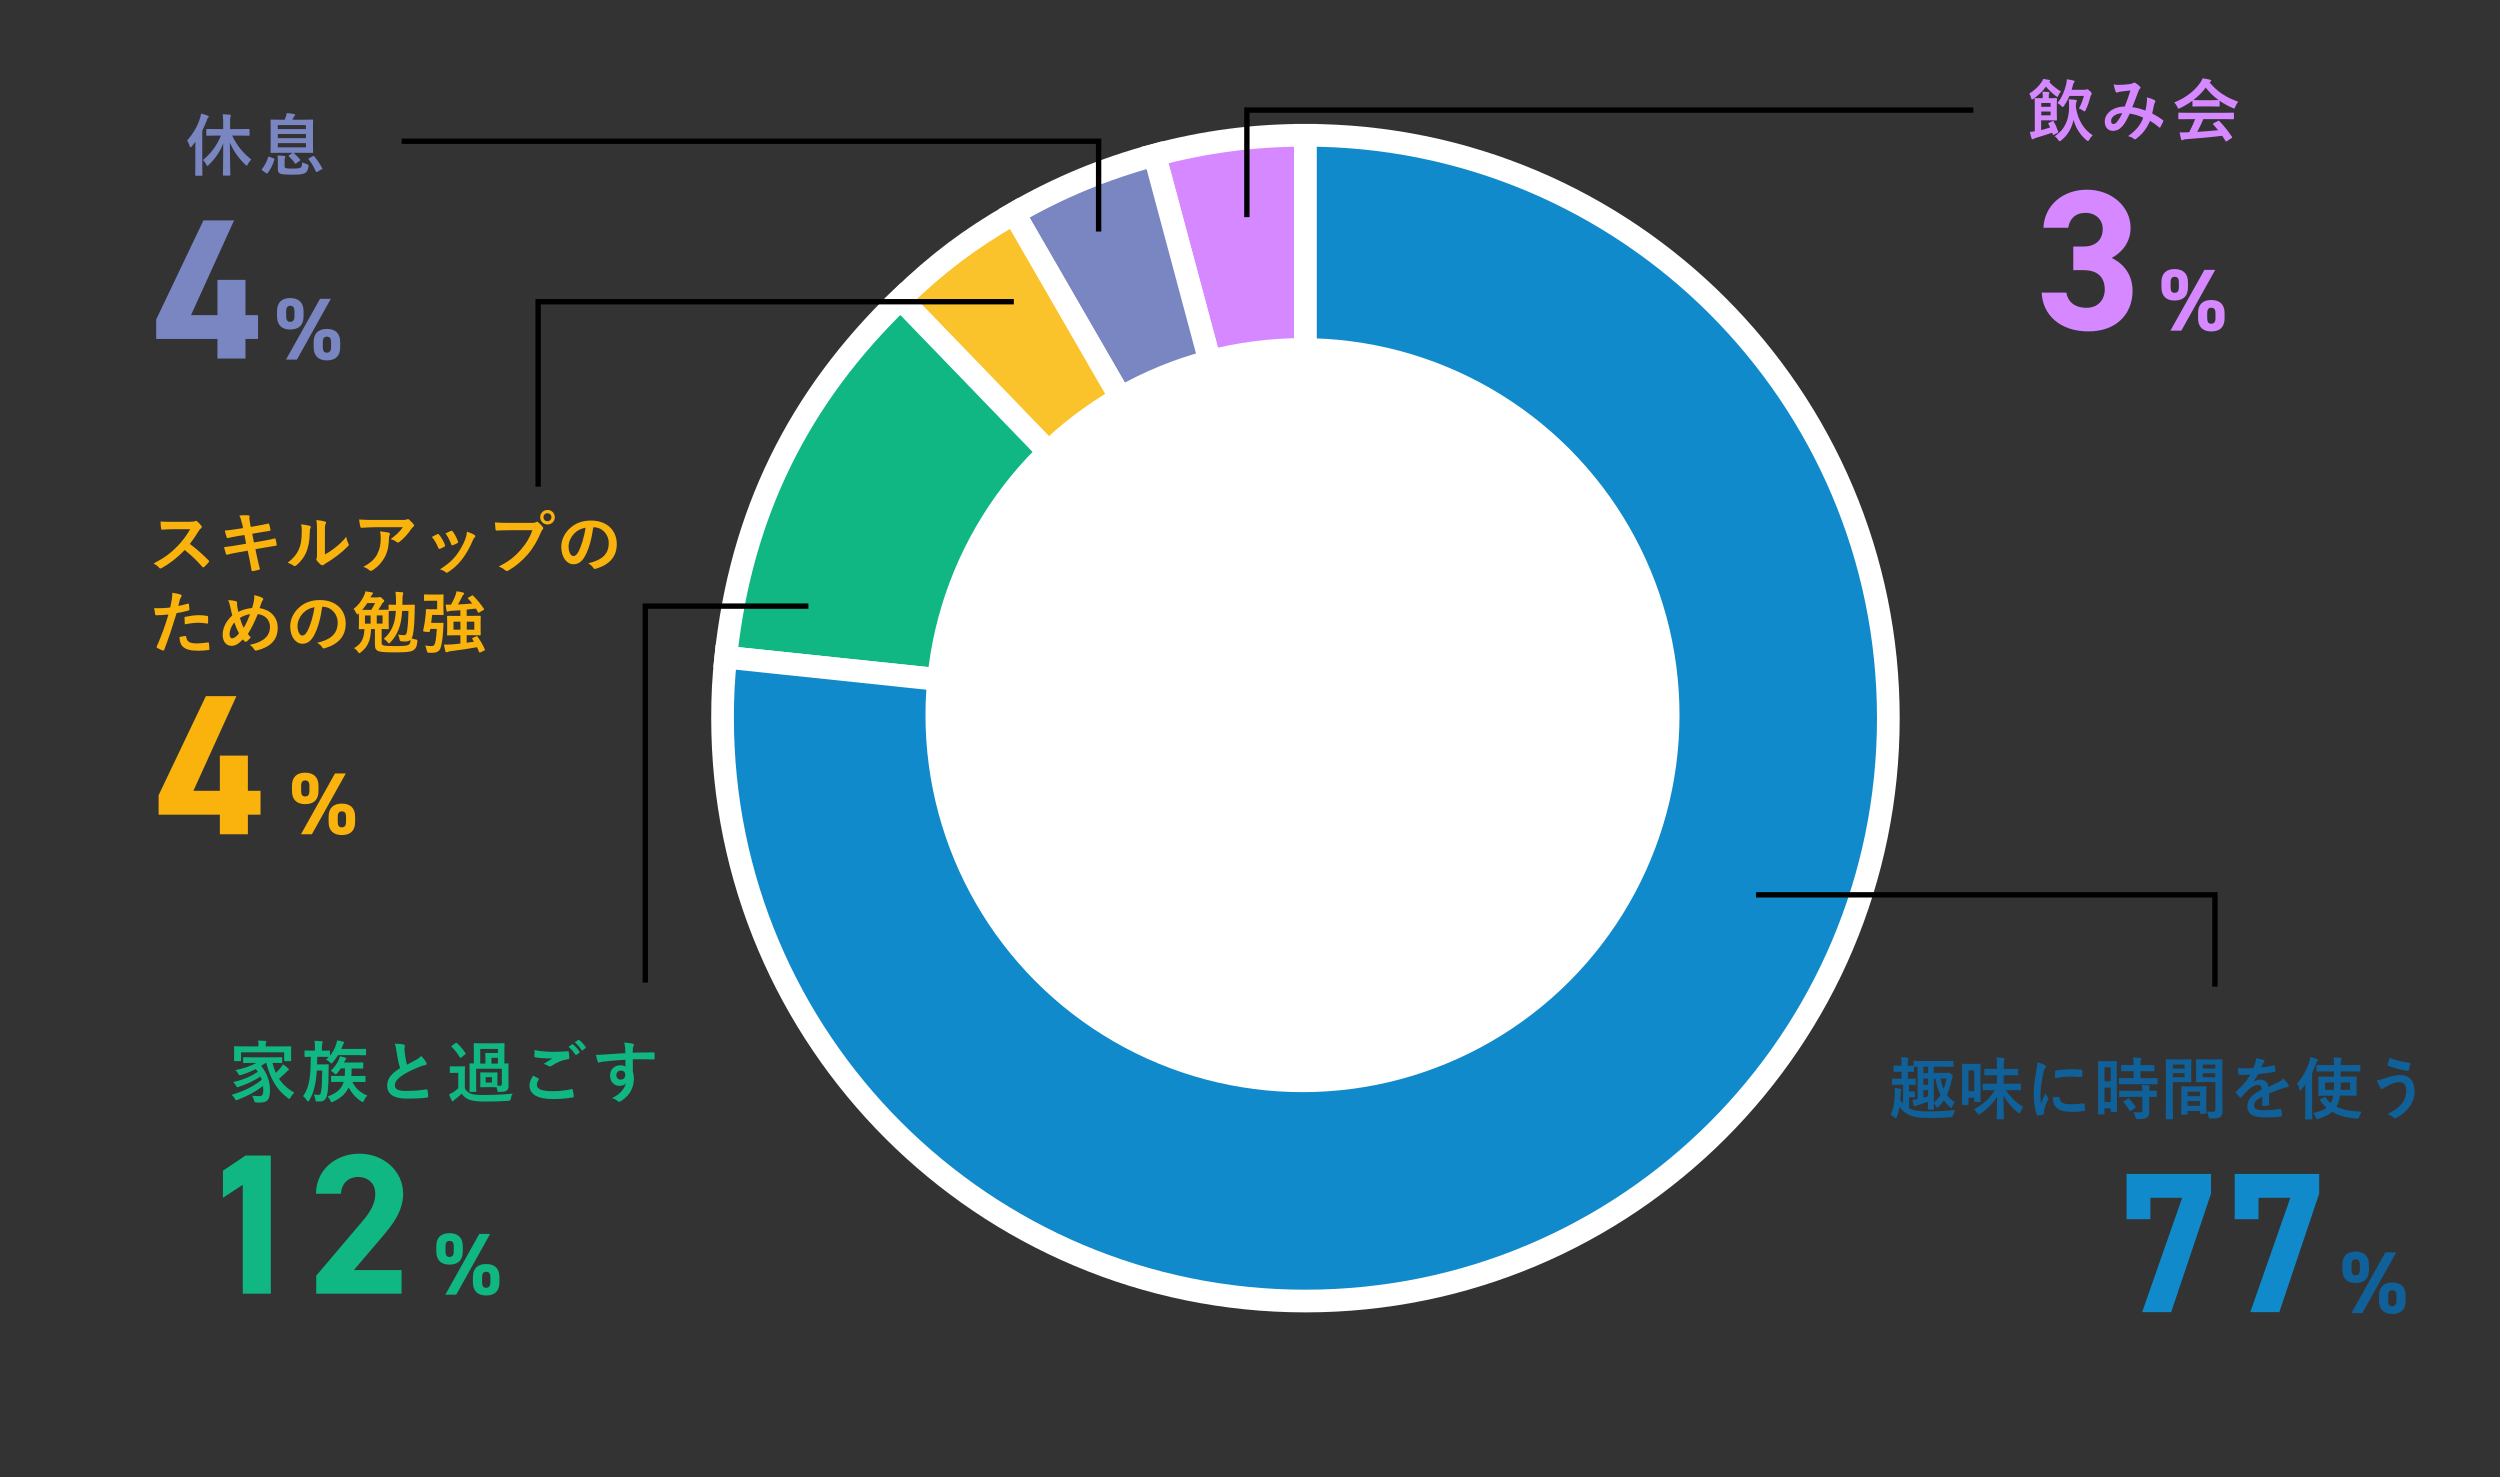 <?xml version="1.0" encoding="UTF-8"?>
<svg id="uuid-006a5457-dcba-4950-a09a-be08b2c6053b" data-name="レイヤー 2" xmlns="http://www.w3.org/2000/svg" width="464.84" height="274.72" viewBox="0 0 464.84 274.72">
  <rect x="0" y="0" width="464.84" height="274.72" fill="#333333" stroke="none"/>
  <defs>
    <style>
      .uuid-c77c8657-9fa5-4c8a-b009-7c7366232d66, .uuid-0ef95c91-fcd7-4592-a584-dab126a5e334 {
        fill: none;
      }

      .uuid-cf321b45-a5f0-429d-a3ca-b05c624169d0, .uuid-293d1cc4-2fcc-4caa-a0bc-eaf408fbf598 {
        fill: #7986c1;
      }

      .uuid-cf321b45-a5f0-429d-a3ca-b05c624169d0, .uuid-665e9627-d06b-4d2b-aa1f-f2beaf11fb0a, .uuid-7bd91476-4a9f-44aa-ac72-ec64c336c4fb, .uuid-0ef95c91-fcd7-4592-a584-dab126a5e334, .uuid-4a187c31-f82d-454a-8821-835148ee579c, .uuid-60f92a17-472f-483b-9844-3c4cbbeca66a {
        stroke-miterlimit: 10;
      }

      .uuid-cf321b45-a5f0-429d-a3ca-b05c624169d0, .uuid-665e9627-d06b-4d2b-aa1f-f2beaf11fb0a, .uuid-7bd91476-4a9f-44aa-ac72-ec64c336c4fb, .uuid-4a187c31-f82d-454a-8821-835148ee579c, .uuid-60f92a17-472f-483b-9844-3c4cbbeca66a {
        stroke: #fff;
        stroke-width: 4.22px;
      }

      .uuid-721520bd-8b5f-43d6-88e9-b190f671583a {
        fill: #fab20c;
      }

      .uuid-665e9627-d06b-4d2b-aa1f-f2beaf11fb0a, .uuid-0a564903-29f1-40d3-9e04-40efafe2308b {
        fill: #10b783;
      }

      .uuid-701bc3d0-3de4-4ea3-8c24-72075218b2c5, .uuid-7bd91476-4a9f-44aa-ac72-ec64c336c4fb {
        fill: #108aca;
      }

      .uuid-a392fb72-0742-4260-be15-94a82d1bf47d {
        fill: #fff;
      }

      .uuid-0ef95c91-fcd7-4592-a584-dab126a5e334 {
        stroke: #000;
      }

      .uuid-4a187c31-f82d-454a-8821-835148ee579c, .uuid-2138f187-ccdd-457a-97b7-0d0f556389d2 {
        fill: #d588ff;
      }

      .uuid-60f92a17-472f-483b-9844-3c4cbbeca66a {
        fill: #fac32c;
      }

      .uuid-52ec5083-101f-4d57-9511-2e665fd66a9e {
        fill: #106199;
      }
    </style>
  </defs>
  <g id="uuid-70a067c4-4e98-4a2a-a334-9296330fa581" data-name="レイヤー 1">
    <g>
      <rect class="uuid-c77c8657-9fa5-4c8a-b009-7c7366232d66" width="464.84" height="274.72"/>
      <g>
        <g>
          <path class="uuid-0a564903-29f1-40d3-9e04-40efafe2308b" d="M49.41,197.62c-.29.21-.58.4-.86.57,1.12,1.37,1.65,2.91,1.65,4.46,0,1.76-.43,2.36-1.9,2.36-.21,0-.43,0-.66-.03q-.34-.02-.4-.34c-.09-.37-.2-.68-.37-.91.55.06,1.05.08,1.31.08.53,0,.77-.15.77-1.21,0-.23-.01-.47-.04-.68-1.49,1.13-2.95,1.9-4.7,2.56-.15.05-.24.09-.3.09-.1,0-.15-.08-.25-.28-.19-.35-.33-.5-.59-.73,2.26-.66,3.98-1.51,5.6-2.79-.08-.2-.15-.4-.25-.6-1.22.81-2.51,1.39-3.98,1.9-.15.05-.24.09-.3.09-.09,0-.14-.08-.24-.26-.16-.29-.35-.52-.55-.71,1.93-.43,3.23-1.02,4.59-1.89-.11-.18-.23-.35-.37-.53-.87.45-1.73.79-2.71,1.1-.37.1-.38.09-.52-.15-.2-.38-.33-.52-.58-.74,1.66-.35,2.89-.78,3.95-1.35h-.66c-1.2,0-1.61.03-1.69.03-.14,0-.15-.01-.15-.15v-.79c0-.14.01-.15.15-.15.08,0,.49.03,1.69.03h3.58c1.21,0,1.63-.03,1.7-.03.13,0,.14.01.14.15v.79c0,.14-.01.15-.14.15-.08,0-.49-.03-1.66-.03.16.68.37,1.3.62,1.85.24-.23.48-.47.78-.82.21-.24.4-.53.54-.76.39.26.67.48.92.71.14.1.19.18.19.25,0,.1-.09.16-.16.19-.16.06-.29.24-.55.5-.38.37-.77.72-1.13,1.01.68,1.05,1.6,1.89,2.84,2.61-.26.26-.49.52-.68.87-.11.2-.16.29-.25.29-.05,0-.13-.06-.26-.15-2.13-1.56-3.29-3.69-4.02-6.55h-.06ZM52.35,194.57c1.16,0,1.58-.02,1.66-.02.13,0,.14.01.14.14,0,.08-.03.29-.03.6v.52c0,1.07.03,1.27.03,1.35,0,.13-.01.14-.14.14h-1.03c-.13,0-.14-.01-.14-.14v-1.49h-8.02v1.49c0,.13-.01.14-.14.14h-1.03c-.13,0-.14-.01-.14-.14,0-.08.03-.28.03-1.35v-.42c0-.42-.03-.62-.03-.71,0-.13.01-.14.14-.14.09,0,.5.02,1.66.02h2.76v-.02c0-.42-.01-.76-.09-1.07.45.01.92.04,1.36.08.13.01.19.06.19.11,0,.09-.04.15-.08.25-.04.1-.06.26-.06.63v.02h2.95Z"/>
          <path class="uuid-0a564903-29f1-40d3-9e04-40efafe2308b" d="M58.99,196.5c-.01.49-.01.97-.04,1.41h1.27c.54,0,.68-.03.76-.03.13,0,.15.03.15.15-.03.39-.03.79-.04,1.36-.01,2.72-.13,3.72-.35,4.44-.21.71-.67.98-1.31.98-.19,0-.35,0-.53-.01-.2-.01-.23-.04-.26-.35-.05-.37-.18-.74-.29-.96.33.06.54.09.83.09.35,0,.43-.14.54-.72.11-.57.16-1.52.19-3.81h-1.01c-.15,2.33-.5,4.07-1.4,5.56-.09.14-.15.21-.21.21s-.13-.08-.23-.21c-.24-.37-.44-.6-.71-.79,1.3-1.81,1.41-4.03,1.44-7.32-.71.01-.97.02-1.03.02-.13,0-.14-.01-.14-.14v-.91c0-.14.01-.15.14-.15.08,0,.39.03,1.36.03h.44v-.6c0-.55-.01-.88-.09-1.22.48.01.87.03,1.34.08.13,0,.2.05.2.13,0,.09-.04.15-.08.25-.04.1-.08.29-.08.77v.6c.97,0,1.29-.03,1.36-.03.13,0,.14.01.14.15v.82c.54-.64.87-1.29,1.13-2.04.1-.3.16-.57.19-.81.43.06.86.15,1.13.24.15.04.21.09.21.16,0,.06-.05.13-.1.18-.08.09-.13.21-.21.44-.08.19-.15.38-.24.57h2.96c1.07,0,1.44-.02,1.5-.02.13,0,.14.01.14.14v.92c0,.13-.01.14-.14.14-.06,0-.43-.03-1.5-.03h-3.57c-.28.45-.59.91-.98,1.35-.13.14-.19.21-.25.21s-.14-.09-.29-.24c-.21-.21-.45-.35-.71-.47.19-.18.35-.34.52-.52-.14,0-.49-.02-1.3-.02h-.87ZM65.49,201.14c.52,1.07,1.49,2.08,2.79,2.55-.29.34-.43.55-.58.89-.1.23-.15.33-.25.33-.06,0-.14-.04-.26-.11-1-.64-1.83-1.58-2.38-2.61-.5,1.12-1.39,1.97-2.86,2.65-.14.06-.23.1-.29.1-.1,0-.15-.09-.24-.31-.13-.31-.28-.54-.52-.74,1.78-.67,2.63-1.45,3-2.73h-.59c-1.15,0-1.55.02-1.61.02-.13,0-.14-.01-.14-.13v-.88c0-.13.01-.14.14-.14.06,0,.47.03,1.61.03h.78c.04-.42.06-.88.05-1.4h-.78c-.19.29-.4.58-.67.88-.14.15-.2.23-.28.23s-.14-.08-.29-.23c-.19-.19-.42-.34-.62-.45.66-.6,1.11-1.27,1.44-1.92.11-.25.21-.52.26-.77.35.06.83.19,1.03.26.1.04.16.1.16.16,0,.09-.04.11-.1.18-.09.08-.14.18-.25.42l-.08.14h1.68c1.25,0,1.68-.02,1.75-.02.14,0,.15.01.15.14v.88c0,.11-.01.13-.15.13-.08,0-.5-.02-1.75-.02h-.25c0,.5-.03.97-.06,1.4h.87c1.15,0,1.55-.03,1.63-.03.11,0,.13.01.13.14v.88c0,.11-.01.13-.13.13-.08,0-.48-.02-1.63-.02h-.71Z"/>
          <path class="uuid-0a564903-29f1-40d3-9e04-40efafe2308b" d="M75.06,194.23c.15.04.23.1.23.2,0,.18-.09.35-.09.53,0,.25.04.55.06.84.11.88.24,1.51.4,2.17.63-.34,1.08-.58,1.79-.96.37-.21.67-.43.87-.68.4.42.73.86.92,1.19.05.08.09.18.09.26,0,.13-.08.23-.25.25-.38.06-.81.21-1.21.38-1.08.44-2.09.91-2.96,1.47-1.1.72-1.49,1.31-1.49,1.9,0,.74.55,1.06,2,1.06,1.59,0,2.87-.11,3.84-.29.14-.02.2,0,.23.15.06.34.1.79.13,1.17.01.14-.08.2-.23.21-1.15.15-2.16.19-3.76.19-2.38,0-3.64-.78-3.64-2.42,0-1.4.92-2.32,2.4-3.25-.3-.97-.53-2.1-.66-3.08-.09-.67-.18-1.11-.33-1.46.6,0,1.18.04,1.65.15Z"/>
          <path class="uuid-0a564903-29f1-40d3-9e04-40efafe2308b" d="M86.43,202.33c.26.52.62.82,1.12,1.03.45.16,1.27.24,2.37.24,1.63,0,3.52-.06,5.41-.25-.19.26-.29.58-.33.91q-.06.4-.47.43c-1.6.09-3.1.13-4.41.13s-2.34-.13-2.95-.38c-.58-.24-.98-.57-1.31-1.08-.38.35-.81.71-1.22,1.03-.14.1-.21.18-.28.28-.05.08-.11.11-.18.11s-.13-.05-.19-.16c-.18-.35-.32-.68-.49-1.13.32-.15.49-.24.76-.4.33-.2.66-.48.95-.77v-2.84h-.54c-.66,0-.82.03-.88.03-.14,0-.15-.01-.15-.15v-.96c0-.13.01-.14.15-.14.06,0,.23.02.88.02h.74c.66,0,.84-.02.91-.02.13,0,.14.01.14.14,0,.08-.03.44-.03,1.22v2.72ZM85.77,196.62c-.06.05-.11.09-.15.09s-.08-.04-.11-.1c-.45-.76-.98-1.44-1.55-1.97-.1-.09-.08-.11.06-.21l.66-.47c.08-.05.11-.08.15-.08s.08.02.13.06c.58.54,1.12,1.16,1.59,1.87.08.11.06.14-.08.25l-.69.55ZM91.37,199.42c.71,0,.91-.02,1-.02.13,0,.14.01.14.15,0,.08-.03.29-.03.83v.82c0,.33,0,.53.01.67.18.01.3.01.49.01.21,0,.33-.09.33-.37v-2.79h-4.78v2.79c0,.93.03,1.3.03,1.37,0,.13-.01.14-.14.14h-.98c-.14,0-.15-.01-.15-.14,0-.09.03-.43.03-1.39v-2.34c0-.83-.03-1.21-.03-1.29,0-.13.01-.14.15-.14.04,0,.23.01.66.03v-2.39c0-.78-.02-1.17-.02-1.26,0-.13.01-.14.15-.14.08,0,.45.03,1.53.03h2.38c1.07,0,1.44-.03,1.53-.03.13,0,.14.01.14.14,0,.08-.03.48-.03,1.26v2.39c.39-.01.58-.03.63-.03.13,0,.14.01.14.14,0,.08-.02.45-.02,1.22v.79c0,1.06.02,1.46.02,1.98,0,.34-.02.66-.29.88-.24.2-.52.29-1.36.29-.38,0-.39.01-.43-.26-.04-.24-.08-.43-.14-.6-.11,0-.34-.02-.95-.02h-.97c-.69,0-.89.02-.98.02-.13,0-.14-.01-.14-.14,0-.09.02-.3.02-.83v-.82c0-.54-.02-.76-.02-.83,0-.14.01-.15.14-.15.09,0,.29.02.98.02h.97ZM89.29,195.04v2.72h.97v-.97c0-.55-.03-.81-.03-.88,0-.13.01-.14.14-.14.09,0,.37.02.95.02h1.26v-.76h-3.29ZM90.3,201.28h1.17v-1h-1.17v1ZM92.58,197.76v-1.08h-1.2v1.08h1.2Z"/>
          <path class="uuid-0a564903-29f1-40d3-9e04-40efafe2308b" d="M100.09,200.51c.11.06.13.13.06.23-.19.29-.33.71-.33.96,0,.79.82,1.19,2.99,1.19,1.22,0,2.38-.14,3.42-.37.18-.04.24,0,.26.11.06.24.18.92.2,1.23.01.11-.06.16-.21.19-1.17.21-2.33.3-3.69.3-2.91,0-4.34-.91-4.34-2.55,0-.52.19-1.06.67-1.8.33.16.64.33.97.5ZM102.94,195.57c.92,0,1.81-.05,2.62-.11.13-.01.18.04.19.14.05.29.1.64.11,1.07,0,.18-.06.25-.21.26-1.2.18-2.07.59-3.09,1.25-.1.08-.21.11-.32.11-.09,0-.18-.03-.26-.08-.25-.16-.52-.3-.88-.4.66-.43,1.21-.78,1.65-1.05-.28.04-.67.04-.92.04-.52,0-1.6-.08-2.32-.21-.11-.02-.16-.08-.16-.23,0-.3.03-.67.05-1.12.96.23,2.17.33,3.54.33ZM106.37,194.17c.06-.05.11-.04.19.03.39.3.84.81,1.2,1.35.05.08.05.14-.04.2l-.53.39c-.09.06-.15.05-.21-.04-.38-.58-.78-1.06-1.27-1.46l.67-.47ZM107.49,193.35c.08-.05.11-.04.19.02.47.35.92.86,1.2,1.3.05.08.06.15-.04.23l-.5.39c-.1.08-.16.04-.21-.04-.34-.54-.74-1.02-1.26-1.45l.63-.45Z"/>
          <path class="uuid-0a564903-29f1-40d3-9e04-40efafe2308b" d="M116.21,194.77c-.02-.37-.05-.54-.15-.92.57.04,1.17.11,1.47.18.21.04.35.13.35.24,0,.1-.04.16-.11.29-.04.08-.08.2-.1.37-.01.16-.01.33-.02.81,1.36-.05,2.66-.06,3.87-.06.15,0,.18.03.19.19.01.32.01.64,0,.96,0,.14-.06.18-.21.16-1.31-.04-2.53-.04-3.84-.03,0,.77,0,1.58.01,2.34.13.34.19.83.19,1.25,0,1.46-.59,2.99-2.24,4.07-.21.14-.38.24-.49.24s-.25-.09-.38-.19c-.29-.24-.63-.4-.96-.5,1.47-.66,2.36-1.71,2.58-2.77-.25.37-.77.5-1.18.5-1,0-1.75-.72-1.75-1.93s.88-1.89,1.9-1.89c.38,0,.76.08.96.25,0-.44-.01-.87-.01-1.29-1.59.09-3.37.24-4.36.38-.28.04-.48.15-.59.15-.13,0-.18-.05-.21-.18-.1-.25-.21-.76-.31-1.27.47.05.87,0,1.54-.05.77-.06,2.39-.16,3.91-.25-.01-.39-.01-.71-.03-1.05ZM114.59,199.88c0,.55.35.86.81.86s.86-.29.86-.87c0-.52-.33-.81-.83-.81-.39,0-.83.26-.83.82Z"/>
        </g>
        <g>
          <path class="uuid-0a564903-29f1-40d3-9e04-40efafe2308b" d="M86.05,232.68c0,1.47-.7,2.46-2.49,2.46-1.59,0-2.44-.87-2.44-2.46v-.97c0-1.59.88-2.42,2.44-2.42s2.49.82,2.49,2.42v.97ZM91.13,229.43l-6.3,11.3h-2.03l6.32-11.3h2.01ZM84.37,232.68v-.92c0-.75-.26-1.03-.79-1.03-.49,0-.75.29-.75,1.03v.92c0,.7.21,1.03.75,1.03s.79-.33.79-1.03ZM92.86,238.42c0,1.47-.7,2.46-2.47,2.46-1.6,0-2.46-.87-2.46-2.46v-.97c0-1.59.88-2.42,2.46-2.42s2.47.82,2.47,2.42v.97ZM91.18,238.42v-.92c0-.75-.26-1.03-.79-1.03-.49,0-.75.29-.75,1.03v.92c0,.7.23,1.03.75,1.03s.79-.33.79-1.03Z"/>
          <g>
            <path class="uuid-0a564903-29f1-40d3-9e04-40efafe2308b" d="M50.35,240.54h-5.21v-20.25l-3.69,2.42v-5.03l4.21-2.83h4.69v25.69Z"/>
            <path class="uuid-0a564903-29f1-40d3-9e04-40efafe2308b" d="M74.66,240.54h-15.86v-3.35l8.6-10.13c1.6-1.86,2.38-3.43,2.38-5.1,0-2.08-1.53-3.13-3.2-3.13s-3.05,1.08-3.2,3.13h-4.62c0-4.43,3.65-7.45,8.08-7.45s8.12,3.2,8.12,7.45c0,3.39-2.23,6.03-3.87,7.97l-5.29,6.22h8.86v4.39Z"/>
          </g>
        </g>
      </g>
      <g>
        <g>
          <path class="uuid-293d1cc4-2fcc-4caa-a0bc-eaf408fbf598" d="M36.32,27.77c0-.4,0-.91.01-1.4-.21.29-.44.58-.68.86-.1.11-.18.16-.23.16-.06,0-.11-.06-.15-.21-.1-.39-.32-.81-.48-1.06,1.07-1.19,1.93-2.61,2.39-4.11.1-.3.16-.59.2-.9.42.11.87.24,1.24.39.14.06.2.1.2.19s-.04.14-.14.21c-.09.08-.14.19-.25.52-.24.64-.52,1.26-.82,1.87v6.33c0,1.23.03,1.85.03,1.92,0,.13-.01.14-.14.14h-1.08c-.11,0-.13-.01-.13-.14,0-.08.03-.68.03-1.92v-2.85ZM40.23,25.21c-1.24,0-1.65.03-1.73.03-.13,0-.14-.01-.14-.14v-.98c0-.13.01-.14.14-.14.08,0,.49.02,1.73.02h1.27v-.98c0-.81-.02-1.27-.1-1.78.47.01.92.04,1.34.08.13.01.2.08.2.14,0,.11-.04.18-.08.26-.08.15-.08.42-.08,1.27v1.01h1.75c1.22,0,1.65-.02,1.74-.02.11,0,.13.01.13.14v.98c0,.13-.01.14-.13.14-.09,0-.52-.03-1.74-.03h-1.36c.93,1.92,1.93,3.15,3.55,4.44-.26.26-.45.55-.63.88-.1.19-.15.26-.23.26-.06,0-.13-.06-.25-.18-1.3-1.25-2.18-2.52-2.87-4.11.01,3.19.09,5.75.09,6,0,.14-.01.15-.14.15h-1.1c-.13,0-.14-.01-.14-.15,0-.25.05-2.8.06-5.86-.62,1.59-1.49,2.85-2.71,4.03-.11.11-.19.19-.25.19s-.11-.09-.2-.26c-.18-.37-.38-.6-.62-.84,1.45-1.22,2.61-2.68,3.34-4.55h-.86Z"/>
          <path class="uuid-293d1cc4-2fcc-4caa-a0bc-eaf408fbf598" d="M48.77,31.7c-.15-.11-.15-.15-.08-.24.47-.57.95-1.45,1.17-2.23.05-.14.06-.15.24-.08l.79.3c.15.06.16.1.13.23-.26.91-.76,1.87-1.26,2.52-.04.05-.08.08-.11.08s-.08-.03-.15-.08l-.73-.5ZM54.6,28.44c.48.4.82.74,1.2,1.22.09.11.09.14-.04.21l-.68.5c-.08.05-.11.09-.15.09-.03,0-.05-.04-.1-.1-.32-.49-.69-.88-1.11-1.27-.09-.1-.09-.13.06-.24l.55-.39.09-.05h-2.23c-1.22,0-1.65.02-1.74.02-.13,0-.14-.01-.14-.14,0-.09.02-.5.02-1.42v-3.09c0-.92-.02-1.34-.02-1.41,0-.13.01-.14.14-.14.09,0,.52.03,1.74.03h.73c.1-.23.18-.43.26-.66.06-.16.11-.35.15-.58.43.04,1.02.11,1.37.19.11.02.19.09.19.16,0,.06-.05.11-.11.18-.09.08-.15.19-.2.29l-.21.42h1.97c1.22,0,1.65-.03,1.74-.03.13,0,.14.01.14.14,0,.06-.03.49-.03,1.41v3.09c0,.92.03,1.35.03,1.42,0,.13-.01.14-.14.14-.09,0-.52-.02-1.74-.02h-1.78l.04.02ZM52.93,30.87c0,.24.05.37.23.4.21.06.52.08,1.13.08.68,0,1.3-.01,1.61-.19.23-.13.28-.5.3-.98.25.14.57.25.88.34q.33.1.29.43c-.13.77-.37,1.08-.72,1.27-.47.23-1.25.26-2.42.26-1.07,0-1.65-.04-2.05-.16-.35-.13-.52-.35-.52-.92v-1.46c0-.3-.01-.74-.06-1.03.42.01.91.04,1.27.09.15.03.19.06.19.14s-.03.13-.06.2c-.06.11-.08.2-.08.45v1.08ZM51.65,23.26v.74h5.23v-.74h-5.23ZM56.89,25.69v-.77h-5.23v.77h5.23ZM56.89,26.61h-5.23v.79h5.23v-.79ZM58.18,29.04c.14-.08.18-.06.25.03.57.68,1.08,1.42,1.47,2.18.06.13.05.15-.1.25l-.81.44c-.08.04-.13.06-.16.06s-.05-.02-.09-.09c-.35-.79-.78-1.58-1.34-2.26-.09-.1-.08-.14.06-.23l.71-.39Z"/>
        </g>
        <g>
          <path class="uuid-293d1cc4-2fcc-4caa-a0bc-eaf408fbf598" d="M56.44,58.81c0,1.47-.7,2.46-2.49,2.46-1.59,0-2.44-.87-2.44-2.46v-.97c0-1.59.88-2.42,2.44-2.42s2.49.82,2.49,2.42v.97ZM61.51,55.56l-6.3,11.3h-2.03l6.32-11.3h2.01ZM54.75,58.81v-.92c0-.75-.26-1.03-.79-1.03-.49,0-.75.29-.75,1.03v.92c0,.7.21,1.03.75,1.03s.79-.33.79-1.03ZM63.25,64.55c0,1.47-.7,2.46-2.47,2.46-1.6,0-2.46-.87-2.46-2.46v-.97c0-1.59.88-2.42,2.46-2.42s2.47.82,2.47,2.42v.97ZM61.56,64.55v-.92c0-.75-.26-1.03-.79-1.03-.49,0-.75.29-.75,1.03v.92c0,.7.23,1.03.75,1.03s.79-.33.79-1.03Z"/>
          <path class="uuid-293d1cc4-2fcc-4caa-a0bc-eaf408fbf598" d="M43.52,40.98l-8,17.61h4.91v-6.55h5.21v6.55h2.34v4.43h-2.34v3.65h-5.21v-3.65h-11.39v-3.61l8.79-18.43h5.7Z"/>
        </g>
      </g>
      <g>
        <g>
          <path class="uuid-2138f187-ccdd-457a-97b7-0d0f556389d2" d="M381,15.22c.58.67,1.54,1.42,2.21,1.79-.16.15-.35.43-.47.71-.08.19-.13.29-.2.29-.06,0-.14-.05-.28-.15-.59-.44-1.4-1.2-1.85-1.76-.57.81-1.35,1.61-2.32,2.27-.13.09-.21.13-.28.13s-.1-.06-.14-.23c-.09-.38-.21-.68-.35-.88.93-.55,1.79-1.36,2.32-2.18.11-.15.19-.33.26-.54.37.05.82.13,1.11.19.14.03.21.08.21.15,0,.09-.05.14-.14.18l-.09.05ZM381.6,22.54c.15-.06.19-.05.25.06.37.62.58,1.13.84,1.88.05.13.04.15-.11.23l-.67.33c-.18.09-.21.05-.25-.09-.04-.09-.06-.19-.09-.28-.97.34-1.9.63-2.97.95-.2.06-.4.14-.48.19-.06.05-.14.09-.2.09-.08,0-.14-.04-.18-.15-.13-.35-.23-.77-.31-1.22.31-.02.6-.06.91-.11v-4.45c0-1.02-.03-1.51-.03-1.6,0-.13.01-.14.14-.14.08,0,.48.03,1.32.03h.05v-.38c0-.24-.01-.52-.08-.83.39.01.78.02,1.15.06.11.01.18.08.18.14s-.04.11-.08.18c-.04.09-.05.26-.05.44v.39h.31c.69,0,1-.03,1.07-.03.13,0,.14.01.14.14,0,.08-.03.43-.03,1.22v1.51c0,.73.03,1.1.03,1.17,0,.11-.01.13-.14.13-.08,0-.38-.02-1.07-.02h-1.73v1.8c.57-.14,1.15-.3,1.68-.48-.1-.24-.21-.47-.33-.68-.06-.11-.05-.14.13-.21l.59-.25ZM379.54,19.15v.71h1.74v-.71h-1.74ZM381.28,20.74h-1.74v.71h1.74v-.71ZM385.98,19.96c.38,2.36,1.46,4.13,3.13,5.19-.25.23-.45.47-.64.82-.1.19-.15.26-.24.26-.06,0-.14-.05-.28-.16-1.21-1.02-1.99-2.29-2.4-3.78-.33,1.45-.98,2.75-2.29,3.81-.14.1-.23.16-.3.16-.09,0-.15-.08-.26-.25-.19-.29-.43-.53-.66-.69,2.03-1.31,2.68-3.29,2.68-5.47,0-.72-.01-.95-.06-1.39.44.02.84.05,1.29.11.14.03.2.06.2.14,0,.11-.03.19-.08.29-.06.13-.09.31-.09.74v.21ZM384.79,17.83c-.25.6-.57,1.21-1,1.83-.11.16-.18.25-.25.25-.06,0-.14-.08-.26-.21-.24-.25-.5-.42-.71-.54.88-1.15,1.31-2.27,1.6-3.47.06-.29.13-.62.14-.95.48.06.88.14,1.22.23.14.04.21.09.21.18s-.04.15-.13.24c-.09.09-.13.2-.21.55-.08.26-.14.52-.21.76h2.43c.13,0,.21-.03.26-.05.05-.03.11-.06.18-.06.1,0,.21.06.53.34.28.27.34.37.34.48,0,.09-.04.16-.11.24-.05.06-.1.13-.15.33-.21.86-.48,1.7-.87,2.48-.09.18-.13.26-.2.26-.05,0-.13-.05-.26-.15-.26-.19-.55-.31-.79-.4.4-.76.71-1.51.92-2.33h-2.67Z"/>
          <path class="uuid-2138f187-ccdd-457a-97b7-0d0f556389d2" d="M399.18,18.96c.03-.28.03-.52-.01-.86.66.16,1.16.35,1.46.54.11.06.18.23.09.34-.08.16-.16.3-.2.49-.1.53-.23,1.08-.35,1.63.72.37,1.5.86,1.97,1.21.13.08.11.14.08.26-.13.3-.39.83-.54,1.08-.04.06-.08.09-.11.09-.05,0-.1-.04-.15-.09-.55-.48-1.06-.84-1.65-1.18-.64,1.45-1.32,2.37-2.55,3.31-.11.09-.18.14-.25.14-.05,0-.1-.02-.19-.09-.34-.28-.66-.4-1.1-.52,1.58-1.1,2.34-2.14,2.82-3.42-.69-.35-1.59-.63-2.5-.77-.67,1.39-1.03,2.02-1.54,2.52-.47.49-.97.69-1.61.69-.73,0-1.5-.5-1.5-1.73,0-1.56,1.61-2.79,3.72-2.79.42-1.05.73-1.93,1.05-2.99-.69.08-1.32.15-1.74.2-.18.03-.37.06-.57.14-.06.03-.15.05-.23.05-.1,0-.16-.05-.2-.14-.11-.25-.24-.74-.37-1.37.38.08.73.09,1.11.08.61,0,1.24-.06,1.95-.16.32-.05.45-.11.62-.21.05-.04.11-.05.16-.05.06,0,.13.01.18.05.31.19.62.44.86.69.08.08.11.14.11.21s-.05.14-.13.21c-.19.18-.24.42-.34.66-.33.86-.68,1.84-1.06,2.75.79.1,1.54.29,2.45.63.13-.58.21-1.06.26-1.63ZM392.53,22.48c0,.4.14.58.44.58.24,0,.48-.16.73-.48.29-.37.59-.87.92-1.54-1.29.05-2.09.72-2.09,1.44Z"/>
          <path class="uuid-2138f187-ccdd-457a-97b7-0d0f556389d2" d="M407.65,18.73c-.71.52-1.47.97-2.28,1.36-.15.08-.24.11-.3.11-.09,0-.13-.09-.23-.32-.15-.31-.33-.59-.57-.83,2.19-.87,3.83-2.21,4.84-3.67.21-.31.33-.53.44-.82.49.06.96.15,1.36.26.15.04.23.09.23.18,0,.08-.03.15-.13.2-.08.04-.13.08-.18.11,1.42,1.74,3.13,2.84,5.33,3.6-.24.3-.4.61-.54.95-.09.23-.13.32-.21.32-.06,0-.15-.04-.29-.1-.86-.38-1.68-.82-2.41-1.34v.93c0,.13-.01.14-.14.14-.08,0-.42-.02-1.42-.02h-1.94c-1.01,0-1.35.02-1.42.02-.13,0-.14-.01-.14-.14v-.96ZM406.84,22.15c-1.18,0-1.59.02-1.66.02-.14,0-.15-.01-.15-.14v-.95c0-.13.01-.14.15-.14.08,0,.48.03,1.66.03h6.72c1.18,0,1.59-.03,1.66-.03.14,0,.15.01.15.14v.95c0,.13-.01.14-.15.14-.08,0-.48-.02-1.66-.02h-3.89c-.32.78-.69,1.58-1.12,2.37,1.31-.08,2.68-.19,3.88-.31-.29-.35-.58-.71-.92-1.07-.09-.1-.08-.15.08-.23l.81-.42c.14-.08.18-.06.26.02.86.9,1.58,1.8,2.34,2.92.06.1.06.15-.06.24l-.87.57c-.08.05-.11.08-.15.08s-.06-.03-.1-.09c-.21-.35-.43-.68-.63-.98-2.09.26-4.66.48-6.81.64-.2.01-.37.06-.45.11-.06.05-.13.08-.21.08s-.15-.06-.18-.18c-.11-.42-.19-.86-.26-1.3.47.04.88.03,1.37,0,.13,0,.26-.01.4-.01.45-.86.82-1.66,1.11-2.44h-1.31ZM411.15,18.63c.84,0,1.22-.01,1.36-.03-.91-.66-1.7-1.42-2.38-2.31-.67.88-1.44,1.65-2.31,2.31.11.01.47.03,1.39.03h1.94Z"/>
        </g>
        <g>
          <path class="uuid-2138f187-ccdd-457a-97b7-0d0f556389d2" d="M406.82,53.42c0,1.47-.7,2.46-2.49,2.46-1.59,0-2.44-.87-2.44-2.46v-.97c0-1.59.88-2.42,2.44-2.42s2.49.82,2.49,2.42v.97ZM411.89,50.18l-6.3,11.3h-2.03l6.32-11.3h2.01ZM405.13,53.42v-.92c0-.75-.26-1.03-.79-1.03-.49,0-.75.29-.75,1.03v.92c0,.7.21,1.03.75,1.03s.79-.33.79-1.03ZM413.63,59.17c0,1.47-.7,2.46-2.47,2.46-1.6,0-2.46-.87-2.46-2.46v-.97c0-1.59.88-2.42,2.46-2.42s2.47.82,2.47,2.42v.97ZM411.94,59.17v-.92c0-.75-.26-1.03-.79-1.03-.49,0-.75.29-.75,1.03v.92c0,.7.23,1.03.75,1.03s.79-.33.79-1.03Z"/>
          <path class="uuid-2138f187-ccdd-457a-97b7-0d0f556389d2" d="M385.5,45.84h1.9c2.12,0,3.57-1.12,3.57-3.28,0-1.71-1.3-2.98-3.2-2.98s-2.98,1.15-3.2,2.76h-4.62c.19-4.21,3.65-7.07,8.08-7.07,4.69,0,8.12,3.24,8.12,7.07,0,2.9-1.79,4.69-3.5,5.62,2.2,1.08,3.87,3.09,3.87,6.14,0,4.17-2.9,7.52-8.19,7.52s-8.53-3.05-8.71-7.22h4.58c.26,1.64,1.49,2.83,3.8,2.83,2.08,0,3.35-1.49,3.35-3.39,0-2.27-1.3-3.61-3.95-3.61h-1.9v-4.39Z"/>
        </g>
      </g>
      <g>
        <g>
          <path class="uuid-721520bd-8b5f-43d6-88e9-b190f671583a" d="M35.43,97c.45,0,.68-.01.87-.11.05-.04.09-.05.14-.05.08,0,.14.05.21.1.29.23.58.55.82.88.04.06.06.11.06.16,0,.08-.05.16-.16.25-.16.14-.33.33-.47.55-.52.88-1.01,1.59-1.61,2.36,1.21.89,2.33,1.88,3.49,3.05.06.06.1.13.1.18s-.02.11-.09.19c-.24.29-.53.59-.84.86-.05.05-.1.08-.15.08-.06,0-.11-.04-.18-.1-1.06-1.23-2.14-2.23-3.28-3.13-1.42,1.49-2.86,2.56-4.23,3.33-.11.05-.2.1-.29.1-.08,0-.15-.04-.21-.11-.28-.34-.64-.59-1.06-.82,1.97-1,3.14-1.89,4.44-3.21.91-.95,1.6-1.84,2.37-3.16h-3.25c-.66.01-1.31.04-1.99.09-.1.01-.14-.08-.16-.21-.06-.26-.11-.87-.11-1.31.68.05,1.31.05,2.13.05h3.47Z"/>
          <path class="uuid-721520bd-8b5f-43d6-88e9-b190f671583a" d="M45.01,97.43c-.13-.63-.26-1.08-.5-1.58.54-.04,1.1-.08,1.64-.04.16.01.25.06.25.19,0,.14-.08.37.03.91l.19,1.06,1.03-.18c.72-.13,1.6-.28,2.26-.45.06,0,.11.05.14.14.1.33.18.66.25,1.08,0,.09-.06.13-.19.14-.58.1-1.47.24-2.1.35l-1.11.2.32,1.61,1.83-.32c.89-.15,1.51-.29,1.98-.42.16-.04.2.01.21.14.09.31.16.63.21,1.01,0,.11-.06.2-.19.21-.38.05-1.13.18-2.03.33l-1.74.3.29,1.4c.18.84.39,1.65.55,2.28.01.06-.05.1-.16.14-.26.09-.81.21-1.15.26-.16.01-.24-.05-.25-.15-.09-.47-.23-1.35-.4-2.16l-.32-1.49-1.71.3c-.86.15-1.56.3-2.04.43-.14.05-.24.01-.29-.14-.13-.37-.25-.84-.35-1.25.77-.09,1.44-.19,2.34-.34l1.76-.29-.31-1.63-1.18.19c-.69.11-1.54.29-1.88.38-.13.04-.19,0-.24-.13-.11-.29-.28-.91-.35-1.26.68-.05,1.37-.14,2.24-.28l1.15-.18-.16-.81Z"/>
          <path class="uuid-721520bd-8b5f-43d6-88e9-b190f671583a" d="M57.59,97.77c.21.06.24.21.16.39-.14.28-.15.55-.15.86-.03,1.58-.27,2.77-.68,3.71-.33.77-.88,1.59-1.79,2.37-.13.1-.23.16-.33.16-.08,0-.15-.04-.24-.1-.32-.21-.62-.37-1.07-.53.98-.74,1.65-1.51,2.09-2.51.35-.86.52-1.55.53-3.57,0-.48-.03-.68-.13-1.06.72.09,1.3.18,1.6.28ZM60.39,103.11c.62-.33,1.2-.72,1.79-1.17.76-.58,1.5-1.25,2.21-2.14.05.44.18.86.39,1.27.04.09.08.15.08.21,0,.09-.05.18-.19.31-.63.64-1.21,1.16-1.87,1.65-.66.5-1.36,1-2.24,1.51-.23.15-.25.18-.37.26-.08.06-.16.1-.25.1-.08,0-.16-.04-.26-.1-.28-.19-.57-.52-.76-.77-.08-.11-.11-.19-.11-.26,0-.06.01-.11.05-.19.09-.16.08-.31.08-.96v-3.95c0-1.1,0-1.61-.13-2.19.5.06,1.2.15,1.58.26.16.04.23.11.23.21,0,.08-.04.19-.1.31-.11.24-.11.49-.11,1.4v4.21Z"/>
          <path class="uuid-721520bd-8b5f-43d6-88e9-b190f671583a" d="M69.46,98.04c-.72,0-1.49.05-2.23.1-.15.01-.2-.08-.23-.19-.1-.35-.18-.98-.23-1.36.86.06,1.55.09,2.56.09h5.41c.53,0,.74-.02.87-.08.06-.02.18-.09.24-.09.1,0,.2.08.29.18.28.24.52.5.76.79.06.08.1.15.1.23,0,.1-.06.19-.18.26-.14.1-.24.23-.34.37-.59.9-1.37,1.76-2.22,2.43-.08.08-.16.11-.26.11s-.21-.05-.3-.13c-.32-.25-.63-.39-1.05-.52,1.01-.76,1.63-1.3,2.26-2.21h-5.44ZM70.17,102.95c.48-.9.62-1.75.62-2.97,0-.47-.03-.76-.13-1.18.62.06,1.27.15,1.63.24.16.04.21.13.21.24,0,.08-.03.15-.06.23-.09.18-.1.3-.11.52-.04,1.22-.16,2.34-.74,3.47-.49.95-1.25,1.84-2.29,2.51-.11.08-.23.13-.35.13-.09,0-.18-.04-.25-.11-.3-.26-.67-.47-1.15-.64,1.37-.72,2.09-1.4,2.63-2.41Z"/>
          <path class="uuid-721520bd-8b5f-43d6-88e9-b190f671583a" d="M81.31,99.32c.14-.06.23-.05.33.09.44.55.84,1.2,1.08,1.87.03.09.05.14.05.19,0,.08-.05.11-.15.18-.3.18-.52.28-.81.39-.18.06-.25,0-.32-.18-.29-.73-.68-1.42-1.18-2.03.43-.24.73-.38,1-.5ZM88.23,99.49c.1.08.16.14.16.21s-.04.14-.14.23c-.19.16-.28.42-.38.64-.54,1.29-1.2,2.43-1.9,3.35-.83,1.06-1.53,1.73-2.6,2.43-.1.08-.2.14-.3.14-.06,0-.14-.02-.2-.09-.32-.25-.6-.39-1.07-.53,1.51-1,2.27-1.64,3.03-2.62.63-.82,1.34-2.05,1.7-3.04.16-.47.24-.74.29-1.34.53.16,1.1.39,1.41.6ZM83.85,98.72c.14-.06.23-.05.33.1.34.44.77,1.24.97,1.84.06.19.04.25-.13.34-.24.14-.52.26-.87.39-.14.05-.19-.01-.25-.19-.29-.74-.58-1.35-1.06-2.02.5-.24.79-.38,1.01-.47Z"/>
          <path class="uuid-721520bd-8b5f-43d6-88e9-b190f671583a" d="M94.45,98.59c-.82,0-1.54.04-2.08.06-.16.01-.21-.08-.24-.25-.04-.25-.09-.91-.11-1.27.57.06,1.24.09,2.42.09h4.5c.38,0,.52-.02.69-.13.08-.05.15-.08.21-.08.08,0,.15.03.21.09.33.26.64.57.86.87.06.09.1.16.1.25,0,.08-.04.15-.13.24-.11.11-.18.24-.29.49-.62,1.49-1.39,2.87-2.44,4.1-1.08,1.24-2.31,2.28-3.58,3-.11.08-.23.11-.34.11-.1,0-.21-.04-.32-.14-.29-.28-.71-.5-1.17-.69,1.84-.93,2.96-1.8,4.12-3.15.98-1.12,1.63-2.19,2.13-3.59h-4.55ZM103.16,96.17c0,.76-.6,1.35-1.36,1.35s-1.36-.59-1.36-1.35.6-1.35,1.36-1.35,1.36.59,1.36,1.35ZM101.05,96.17c0,.43.32.74.74.74s.74-.32.74-.74-.32-.74-.74-.74-.74.31-.74.74Z"/>
          <path class="uuid-721520bd-8b5f-43d6-88e9-b190f671583a" d="M110.31,98.04c-.29,2.14-.82,4.11-1.58,5.43-.54.95-1.2,1.45-2.14,1.45-1.11,0-2.23-1.19-2.23-3.24,0-1.21.52-2.37,1.42-3.28,1.06-1.06,2.39-1.61,4.1-1.61,3.02,0,4.8,1.87,4.8,4.37,0,2.34-1.32,3.82-3.88,4.59-.26.08-.38.03-.54-.23-.14-.21-.4-.5-.88-.79,2.13-.5,3.81-1.39,3.81-3.77,0-1.5-1.13-2.92-2.82-2.92h-.05ZM106.7,99.26c-.6.68-.98,1.52-.98,2.33,0,1.16.47,1.8.86,1.8.33,0,.61-.16.95-.77.55-1.02,1.12-2.84,1.34-4.51-.88.18-1.59.53-2.16,1.15Z"/>
          <path class="uuid-721520bd-8b5f-43d6-88e9-b190f671583a" d="M34.93,112.24c.14-.04.19.02.2.13.04.28.08.64.09.91.01.16-.03.2-.19.24-.78.21-1.42.35-2.19.48-.86,2.8-1.5,4.73-2.31,6.82-.06.18-.14.16-.28.13-.13-.05-.74-.31-1.01-.47-.1-.06-.14-.16-.1-.25.96-2.21,1.56-3.87,2.18-5.97-.73.08-1.61.14-2.21.14-.19,0-.24-.04-.26-.2-.05-.26-.11-.69-.18-1.15.26.04.42.04.93.04.63,0,1.31-.04,2.04-.13.13-.5.23-1.06.32-1.58.05-.38.08-.76.08-1.16.67.1,1.18.19,1.59.35.1.04.14.13.14.2,0,.05,0,.11-.06.2-.1.18-.2.3-.26.5-.13.45-.21.88-.3,1.2.49-.09,1.17-.25,1.79-.43ZM34.44,118.26c.13,0,.18.05.19.18.1.92.72,1.19,1.93,1.19.71,0,1.61-.11,2.12-.18.1-.01.14.01.15.11.05.33.1.76.1,1.1.01.15,0,.19-.2.2-.43.06-1.25.14-1.71.14-1.65,0-2.51-.23-3.08-.82-.4-.4-.54-1-.57-1.73.39-.1.91-.19,1.07-.19ZM34.3,114.92c0-.18.04-.21.23-.25.79-.16,1.73-.29,2.46-.29.49,0,1.03.05,1.48.13.18.02.21.04.21.19.03.31.03.67.01,1.01,0,.21-.06.26-.24.23-.44-.09-1.02-.15-1.56-.15-.76,0-1.71.13-2.53.29-.03-.44-.05-.9-.05-1.15Z"/>
          <path class="uuid-721520bd-8b5f-43d6-88e9-b190f671583a" d="M47.24,111.51c.04-.28.06-.58.03-.86.63.13,1.12.3,1.49.5.14.06.2.14.2.23,0,.06-.04.14-.09.21-.11.16-.18.28-.25.47-.08.2-.19.5-.35,1.01,1.99.31,3.37,1.65,3.37,3.66,0,2.24-1.36,3.59-3.87,4.21-.28.06-.37.03-.52-.21-.19-.3-.48-.63-.82-.83,1.71-.35,3.77-1.13,3.77-3.33,0-1.27-.88-2.24-2.27-2.38-.62,1.5-1.17,2.63-1.84,3.68.14.19.3.42.54.64-.33.39-.54.62-.78.77-.05.04-.11.06-.18.06s-.11-.03-.18-.08c-.1-.1-.2-.2-.34-.37-.82.87-1.42,1.2-2.1,1.2-.96,0-1.65-.78-1.65-2.04s.58-2.52,1.79-3.62c-.14-.48-.26-1.11-.39-1.66-.13-.49-.2-.83-.38-1.19.61.03,1.08.09,1.42.2.2.05.24.14.24.37,0,.2,0,.39.05.72.06.37.1.59.18.9.71-.38,1.71-.64,2.57-.72.14-.4.25-.87.37-1.54ZM42.69,117.92c0,.43.18.77.44.77.38,0,.78-.28,1.31-.92-.37-.71-.67-1.4-.87-2.04-.55.66-.88,1.46-.88,2.19ZM45.31,116.74c.43-.69.79-1.5,1.2-2.55-.59.08-1.34.34-1.9.71.16.6.43,1.32.71,1.84Z"/>
          <path class="uuid-721520bd-8b5f-43d6-88e9-b190f671583a" d="M59.91,112.82c-.29,2.14-.82,4.11-1.58,5.43-.54.95-1.2,1.45-2.14,1.45-1.11,0-2.23-1.19-2.23-3.24,0-1.21.52-2.37,1.42-3.28,1.06-1.06,2.39-1.61,4.1-1.61,3.02,0,4.8,1.87,4.8,4.37,0,2.34-1.32,3.82-3.88,4.59-.26.08-.38.03-.54-.23-.14-.21-.4-.5-.88-.79,2.13-.5,3.81-1.39,3.81-3.77,0-1.5-1.13-2.92-2.82-2.92h-.05ZM56.3,114.04c-.6.68-.98,1.52-.98,2.33,0,1.16.47,1.8.86,1.8.33,0,.61-.16.95-.77.55-1.02,1.12-2.84,1.34-4.51-.88.18-1.59.53-2.16,1.15Z"/>
          <path class="uuid-721520bd-8b5f-43d6-88e9-b190f671583a" d="M66.73,114.52c0-.2,0-.35-.01-.49-.03.01-.04.05-.06.06-.11.11-.18.16-.24.16s-.11-.09-.19-.26c-.13-.29-.3-.57-.48-.77,1-.79,1.59-1.7,1.95-2.51.13-.26.19-.5.24-.76.5.06.88.13,1.24.19.11.04.18.09.18.16,0,.09-.08.16-.15.24-.09.09-.15.2-.33.54h1.27c.16,0,.25-.03.32-.05.06-.02.1-.04.16-.04.09,0,.19.04.49.33.26.24.32.33.32.43,0,.11-.08.18-.18.24s-.18.18-.25.33c-.18.32-.42.71-.66,1.07h.29c1.05,0,1.41-.02,1.5-.02.06,0,.09,0,.11.02v-.82c0-.13.01-.14.13-.14.08,0,.39.02,1.25.02v-.64c0-.78-.03-1.2-.09-1.78.4.01.82.05,1.26.09.1.01.18.08.18.15,0,.1-.03.18-.06.28-.05.14-.09.43-.09,1.13,0,.26,0,.52-.01.77h.76c1,0,1.32-.02,1.4-.02.13,0,.15.02.15.15-.01.4-.03.84-.03,1.26-.03,1.74-.13,3.19-.32,4.16-.06.28-.14.49-.24.67.21.1.49.19.77.23.3.05.33.09.29.42-.09.95-.34,1.36-.78,1.61-.53.3-1.24.37-3.52.37-1.88,0-2.65-.09-3.02-.26-.35-.18-.57-.39-.57-1.16v-2.91h-.72c-.08,2.32-.72,3.38-1.9,4.32-.14.1-.21.16-.28.16-.08,0-.14-.08-.26-.25-.19-.28-.44-.52-.71-.69,1.13-.68,1.83-1.45,1.93-3.54-.6.01-.86.03-.91.03-.14,0-.15-.01-.15-.14,0-.08.03-.35.03-1.01v-1.32ZM69.02,113.4c.26-.4.53-.86.73-1.27h-1.45c-.28.43-.58.84-.96,1.27h1.68ZM68.91,115.96v-1.52h-1.05v1.52h1.05ZM71.13,114.43h-1.08v1.52h1.08v-1.52ZM74.77,113.6c-.06,1.01-.19,1.9-.4,2.68-.29,1.02-.84,2.17-1.79,3.16-.13.13-.19.19-.25.19s-.14-.08-.26-.23c-.2-.25-.48-.48-.72-.62.96-.83,1.51-1.75,1.87-2.84.21-.68.33-1.44.38-2.36-.83,0-1.13.03-1.21.03-.06,0-.09,0-.11-.01,0,.14-.01.42-.01.91v1.32c0,.66.03.93.03,1.01,0,.13-.01.14-.14.14-.08,0-.4-.01-1.2-.03v2.5c0,.31.09.48.31.55.23.08.77.13,2.11.13,1.69,0,2.31-.05,2.6-.25.24-.16.33-.4.35-.92-.24.23-.57.32-.98.32-.24,0-.47-.01-.69-.03q-.34-.02-.38-.42c-.04-.29-.13-.57-.26-.83.45.06.74.1,1.08.1s.49-.14.59-.78c.14-.86.23-2.03.25-3.73h-1.15Z"/>
          <path class="uuid-721520bd-8b5f-43d6-88e9-b190f671583a" d="M81.51,115.83c.58,0,.73-.03.81-.03.13,0,.16.04.15.16-.03.25-.04.6-.05.88-.11,2.19-.34,3.21-.54,3.71-.23.57-.67.83-1.6.83-.16,0-.38,0-.6-.01q-.26-.03-.34-.42c-.06-.35-.19-.73-.29-.93.49.08.79.11,1.11.11.23,0,.44-.04.57-.19.18-.23.38-1.05.49-3h-1.21l-.09.47q-.04.15-.69.08c-.58-.08-.58-.09-.54-.26.23-1.06.38-2.03.45-2.91.04-.32.05-.58.04-.9,0-.13.04-.16.16-.16.08,0,.37.03.83.03h1.11v-1.59h-1.21c-.78,0-1.01.02-1.08.02-.14,0-.15-.01-.15-.14v-.91c0-.14.01-.15.15-.15.08,0,.3.03,1.08.03h1.39c.58,0,.79-.03.87-.03.14,0,.15.01.15.15,0,.08-.03.4-.03,1.13v1.3c0,.72.03,1.06.03,1.13,0,.13-.01.14-.15.14-.08,0-.29-.03-.87-.03h-1.11c-.05.53-.11,1.02-.18,1.47h1.35ZM87.82,118.79c-.06-.1-.04-.14.11-.2l.64-.28c.14-.06.16-.04.23.08.49.66,1,1.52,1.35,2.37.04.11.03.15-.11.21l-.72.33c-.15.05-.2.04-.25-.09-.11-.29-.23-.58-.37-.87-1.63.3-3.38.55-4.92.74-.21.03-.43.09-.53.14-.09.04-.15.06-.23.06-.1,0-.18-.06-.21-.2-.11-.39-.19-.82-.26-1.24.5.03.91.01,1.46-.02.45-.03,1.01-.08,1.59-.15v-1.55h-.73c-1.12,0-1.53.03-1.61.03-.13,0-.14-.01-.14-.14,0-.09.03-.35.03-1.01v-1.34c0-.66-.03-.92-.03-1.01,0-.13.01-.14.14-.14.09,0,.49.02,1.61.02h.73v-1.06c-.61.05-1.18.09-1.73.11-.23.01-.37.05-.47.1-.06.04-.11.06-.2.06-.08,0-.14-.05-.18-.2-.06-.34-.13-.76-.16-1.12.33.02.68.01,1,.01.34-.58.63-1.22.78-1.63.11-.29.19-.5.24-.86.48.06.86.13,1.22.23.11.04.19.1.19.19s-.05.16-.13.23c-.08.06-.14.15-.24.35-.2.42-.49.97-.77,1.45.93-.04,1.87-.11,2.65-.18-.24-.32-.5-.62-.77-.9-.09-.09-.08-.13.06-.2l.63-.37c.13-.08.16-.08.25.01.69.69,1.46,1.63,2,2.42.06.11.08.15-.08.25l-.76.45c-.08.05-.13.08-.15.08-.05,0-.08-.04-.11-.11-.13-.23-.25-.45-.39-.68-.52.06-1.1.13-1.71.18v1.17h.86c1.13,0,1.54-.02,1.61-.02.13,0,.14.01.14.14,0,.08-.02.35-.02,1.01v1.34c0,.66.02.93.02,1.01,0,.13-.01.14-.14.14-.08,0-.48-.03-1.61-.03h-.86v1.4l1.36-.19-.33-.54ZM85.61,117.08v-1.49h-1.29v1.49h1.29ZM88.19,115.59h-1.4v1.49h1.4v-1.49Z"/>
        </g>
        <g>
          <path class="uuid-721520bd-8b5f-43d6-88e9-b190f671583a" d="M59.22,147.06c0,1.47-.7,2.46-2.49,2.46-1.59,0-2.44-.87-2.44-2.46v-.97c0-1.59.88-2.42,2.44-2.42s2.49.82,2.49,2.42v.97ZM64.29,143.82l-6.3,11.3h-2.03l6.32-11.3h2.01ZM57.53,147.06v-.92c0-.75-.26-1.03-.79-1.03-.49,0-.75.29-.75,1.03v.92c0,.7.21,1.03.75,1.03s.79-.33.79-1.03ZM66.03,152.81c0,1.47-.7,2.46-2.47,2.46-1.6,0-2.46-.87-2.46-2.46v-.97c0-1.59.88-2.42,2.46-2.42s2.47.82,2.47,2.42v.97ZM64.34,152.81v-.92c0-.75-.26-1.03-.79-1.03-.49,0-.75.29-.75,1.03v.92c0,.7.23,1.03.75,1.03s.79-.33.79-1.03Z"/>
          <path class="uuid-721520bd-8b5f-43d6-88e9-b190f671583a" d="M43.96,129.43l-8,17.61h4.92v-6.55h5.21v6.55h2.35v4.43h-2.35v3.65h-5.21v-3.65h-11.39v-3.61l8.79-18.43h5.7Z"/>
        </g>
      </g>
      <g>
        <path class="uuid-52ec5083-101f-4d57-9511-2e665fd66a9e" d="M362,199.49c.1,0,.16-.01.21-.04s.1-.05.16-.05c.05,0,.15.06.43.32.26.24.3.31.3.43,0,.09-.03.14-.09.21-.08.09-.1.23-.16.57-.18.88-.45,1.78-.86,2.62.38.52.87,1,1.47,1.4-.18.24-.32.49-.44.76-.09.2-.14.29-.21.29-.05,0-.13-.06-.25-.16-.44-.39-.81-.81-1.13-1.25-.28.43-.6.84-.96,1.21-.11.11-.18.16-.24.16-.08,0-.13-.09-.23-.25-.14-.23-.28-.4-.44-.57,0,.63.03.97.03,1.02,0,.13-.01.14-.14.14h-.84c-.13,0-.14-.01-.14-.14,0-.08.01-.48.03-1.29-.66.23-1.29.43-1.9.6-.24.08-.37.13-.42.16-.06.05-.13.09-.19.09s-.11-.08-.15-.18c-.11-.3-.18-.6-.25-1.01.34-.04.63-.1.97-.16v-6.02c-.38,0-.55.01-.59.01h-.09v.82c0,.11-.01.13-.14.13-.06,0-.3-.03-1-.03v1.3h.05c.91,0,1.2-.03,1.27-.03.14,0,.15.01.15.14v.91c0,.11-.01.13-.15.13-.08,0-.34-.01-1.1-.03v1.25h.34c.38,0,.54-.01.62-.01.13,0,.14,0,.14.13v.84c0,.14-.01.15-.14.15-.08,0-.24-.03-.62-.03h-.34v2.04c.81.42,1.94.59,3.64.59s3.33-.11,4.95-.29c-.16.3-.28.58-.37.93q-.08.4-.47.43c-1.35.09-2.65.14-4.08.14-1.84,0-3.08-.2-3.92-.69-.66-.38-1.15-.81-1.54-1.36-.11.68-.28,1.34-.5,1.9-.06.16-.11.24-.16.24-.06,0-.13-.06-.24-.16-.21-.21-.49-.42-.72-.53.55-1.16.76-2.72.79-4.26,0-.2,0-.44-.03-.73.34.04.73.1,1.02.18.14.04.19.08.19.15s-.03.13-.06.21c-.05.11-.06.25-.06.45-.01.42-.04.82-.08,1.23.16.28.34.52.54.73v-3.54h-.64c-.91,0-1.21.03-1.29.03-.11,0-.13-.01-.13-.13v-.91c0-.13.01-.14.13-.14.08,0,.38.03,1.29.03h.35v-1.3h-.2c-.81,0-1.06.03-1.13.03-.14,0-.15-.01-.15-.13v-.9c0-.13.01-.14.15-.14.08,0,.33.02,1.13.02h.2v-.15c0-.64-.01-.95-.09-1.42.45.01.81.04,1.17.09.13.01.2.05.2.13s-.03.14-.06.24c-.05.11-.08.31-.08.95v.18c.69,0,.93-.02,1-.02.04,0,.06,0,.09.01v-.77c0-.13.01-.14.14-.14.08,0,.49.03,1.71.03h3.74c1.21,0,1.63-.03,1.7-.03.13,0,.14.01.14.14v.83c0,.13-.01.14-.14.14-.08,0-.49-.03-1.7-.03h-1.85v1.15h2.43ZM357.63,198.34v1.2h.87v-1.2h-.87ZM358.5,201.71v-1.2h-.87v1.2h.87ZM358.5,202.69h-.87v1.42c.28-.08.57-.16.87-.26v-1.16ZM359.57,205c.49-.4.92-.87,1.26-1.4-.48-.9-.78-1.9-.98-3.08h-.28v4.47ZM360.81,200.52c.13.71.3,1.36.58,1.98.24-.59.4-1.25.52-1.98h-1.1Z"/>
        <path class="uuid-52ec5083-101f-4d57-9511-2e665fd66a9e" d="M368.25,201.95c0,2.29.02,2.74.02,2.81,0,.13-.01.14-.15.14h-.91c-.13,0-.14-.01-.14-.14v-.66h-1.06v1.21c0,.13-.01.14-.13.14h-.95c-.11,0-.13-.01-.13-.14,0-.09.03-.55.03-3.08v-1.94c0-1.79-.03-2.28-.03-2.36,0-.13.01-.14.13-.14.08,0,.33.03,1.1.03h.98c.78,0,1.02-.03,1.1-.03.14,0,.15.01.15.14,0,.08-.02.54-.02,1.98v2.03ZM366.02,199.03v3.86h1.06v-3.86h-1.06ZM370.47,202.69c-1.2,0-1.61.03-1.69.03-.13,0-.13-.01-.13-.15v-.95c0-.13,0-.14.13-.14.08,0,.49.03,1.69.03h.84v-1.59h-.63c-1.12,0-1.51.02-1.59.02-.13,0-.14-.01-.14-.15v-.92c0-.13.01-.14.14-.14.08,0,.47.03,1.59.03h.63v-.29c0-.87-.01-1.25-.09-1.84.47.01.87.04,1.3.09.13.01.21.06.21.13,0,.11-.05.19-.09.28-.06.16-.08.43-.08,1.32v.31h.97c1.12,0,1.5-.03,1.58-.03.13,0,.14.01.14.14v.92c0,.14-.01.15-.14.15-.08,0-.45-.02-1.58-.02h-.97v1.59h1.37c1.2,0,1.61-.03,1.69-.03.13,0,.14.01.14.14v.95c0,.14-.01.15-.14.15-.08,0-.49-.03-1.69-.03h-.96c.79,1.26,1.89,2.33,3.23,3.13-.2.24-.38.6-.52.93-.09.2-.14.29-.21.29-.06,0-.14-.06-.26-.16-1.07-.87-2.03-1.97-2.7-3.18.01,2.04.09,4.03.09,4.3,0,.11-.01.13-.15.13h-1.05c-.13,0-.14-.01-.14-.13,0-.25.05-2.17.08-4.12-.77,1.26-1.85,2.36-3.11,3.23-.15.1-.23.15-.3.15-.09,0-.15-.08-.28-.28-.18-.28-.39-.53-.63-.72,1.69-.84,3-2.1,3.89-3.57h-.45Z"/>
        <path class="uuid-52ec5083-101f-4d57-9511-2e665fd66a9e" d="M380.12,198.01c.21.11.29.19.29.3,0,.09-.02.13-.19.38-.13.23-.19.4-.3.9-.35,1.56-.53,3.11-.53,4.07,0,.62.03,1.03.08,1.47.26-.58.49-1,.86-1.88.1.31.26.52.44.79.04.06.09.14.09.19,0,.09-.03.14-.06.2-.29.66-.53,1.2-.72,1.9-.03.08-.04.21-.04.39,0,.15.03.25.03.35,0,.09-.05.14-.16.16-.31.09-.67.16-1.03.2-.09.01-.14-.05-.16-.14-.35-.88-.58-2.48-.58-3.76,0-1.13.14-2.51.43-4.13.16-.93.23-1.35.23-1.88.57.14.97.26,1.35.47ZM382.82,203.95c.1-.01.13.05.13.19.08.87.68,1.18,2.05,1.18.95,0,1.56-.06,2.41-.16.13-.01.15,0,.18.16.04.26.08.76.08,1.08,0,.15,0,.16-.21.19-.86.1-1.46.14-2.05.14-1.87,0-2.73-.3-3.28-1.05-.32-.4-.44-1.05-.44-1.64l1.15-.1ZM382.11,199.24c.01-.15.05-.19.18-.21.74-.14,2.16-.23,2.74-.23.76,0,1.34.03,1.87.08.26.01.29.04.29.16,0,.38,0,.72-.03,1.07-.01.11-.05.16-.16.15-.76-.05-1.41-.08-2.05-.08-.84,0-1.66.08-2.86.29.01-.71.01-1.02.04-1.23Z"/>
        <path class="uuid-52ec5083-101f-4d57-9511-2e665fd66a9e" d="M393.6,202.85c0,3.14.03,3.71.03,3.78,0,.13-.01.14-.14.14h-.91c-.11,0-.13-.01-.13-.14v-.55h-1.16v1c0,.13-.01.14-.13.14h-.93c-.13,0-.14-.01-.14-.14,0-.08.03-.72.03-3.88v-2.75c0-2.28-.03-2.95-.03-3.02,0-.13.01-.14.14-.14.09,0,.33.02,1.08.02h1.08c.76,0,1-.02,1.08-.02.13,0,.14.01.14.14,0,.08-.03.69-.03,2.55v2.89ZM391.3,198.45v2.61h1.16v-2.61h-1.16ZM392.46,204.93v-2.72h-1.16v2.72h1.16ZM395.81,201.58c-1.2,0-1.61.03-1.69.03-.14,0-.15-.01-.15-.15v-.87c0-.13.01-.14.15-.14.08,0,.49.02,1.69.02h.91v-1.3h-.59c-1.12,0-1.51.02-1.59.02-.14,0-.15-.01-.15-.14v-.88c0-.14.01-.15.15-.15.08,0,.47.02,1.59.02h.59c-.01-.66-.03-.98-.09-1.42.49.01.83.04,1.3.09.13.01.2.06.2.13,0,.1-.04.16-.08.26-.06.14-.06.38-.06.95h.84c1.15,0,1.52-.02,1.6-.02.13,0,.14.01.14.15v.88c0,.13-.01.14-.14.14-.08,0-.45-.02-1.6-.02h-.84v1.3h1.34c1.2,0,1.61-.02,1.69-.02.14,0,.15.01.15.14v.87c0,.14-.01.15-.15.15-.08,0-.49-.03-1.69-.03h-3.52ZM395.86,203.95c-1.2,0-1.6.02-1.68.02-.14,0-.15-.01-.15-.14v-.88c0-.13.01-.14.15-.14.08,0,.48.02,1.68.02h2.48c-.01-.52-.05-.82-.09-1.11.48.02.93.06,1.27.11.14.03.21.08.21.14,0,.09-.03.14-.06.21-.05.1-.06.25-.06.64.86,0,1.2-.02,1.26-.02.14,0,.15.01.15.14v.88c0,.13-.01.14-.15.14-.06,0-.4-.01-1.26-.02v1.25c0,.58.01,1.12.01,1.55,0,.47-.09.82-.44,1.07-.28.19-.69.28-1.64.28-.38,0-.39,0-.48-.38-.09-.38-.21-.67-.38-.92.44.04.82.05,1.24.05.3,0,.42-.1.42-.39v-2.51h-2.48ZM395.64,204.3c.13-.08.16-.08.26.01.43.44.81.92,1.16,1.45.08.11.06.15-.06.24l-.77.53c-.08.05-.11.08-.15.08s-.06-.03-.1-.09c-.38-.64-.74-1.12-1.11-1.55-.09-.1-.09-.14.06-.23l.71-.44Z"/>
        <path class="uuid-52ec5083-101f-4d57-9511-2e665fd66a9e" d="M406.05,196.99c.82,0,1.2-.03,1.27-.03.11,0,.13.01.13.15,0,.08-.03.44-.03,1.2v1.56c0,.77.03,1.12.03,1.2,0,.14-.01.15-.13.15-.08,0-.45-.02-1.27-.02h-2.04v4.08c0,1.74.03,2.6.03,2.68,0,.13-.01.14-.14.14h-1.07c-.13,0-.14-.01-.14-.14,0-.09.03-.95.03-2.68v-5.46c0-1.75-.03-2.63-.03-2.71,0-.14.01-.15.14-.15.09,0,.57.03,1.49.03h1.74ZM404.01,197.94v.74h2.18v-.74h-2.18ZM406.19,199.54h-2.18v.76h2.18v-.76ZM405.71,207.24c-.13,0-.14-.01-.14-.15,0-.08.02-.42.02-2.28v-1.11c0-1.11-.02-1.49-.02-1.58,0-.13.01-.14.14-.14.09,0,.39.03,1.35.03h1.7c.96,0,1.26-.03,1.35-.03.13,0,.14.01.14.14,0,.08-.03.45-.03,1.36v1.25c0,1.83.03,2.17.03,2.23,0,.13-.01.14-.14.14h-.91c-.13,0-.14-.01-.14-.14v-.39h-2.31v.52c0,.14-.01.15-.15.15h-.89ZM406.76,203.82h2.31v-.84h-2.31v.84ZM409.06,205.61v-.88h-2.31v.88h2.31ZM413.21,203.96c0,.88.05,1.89.05,2.51s-.09.91-.37,1.16c-.26.24-.62.34-1.8.34-.38,0-.38.01-.45-.39-.08-.35-.18-.67-.3-.92.39.05.79.06,1.06.06.42,0,.52-.11.52-.49v-5.03h-2.07c-.98,0-1.31.02-1.39.02-.13,0-.14-.01-.14-.15,0-.08.03-.37.03-1.11v-1.74c0-.73-.03-1.03-.03-1.11,0-.14.01-.15.14-.15.08,0,.4.03,1.39.03h1.85c.98,0,1.32-.03,1.4-.03.13,0,.14.01.14.15,0,.08-.03.59-.03,1.66v5.18ZM409.58,197.94v.74h2.33v-.74h-2.33ZM411.91,200.3v-.76h-2.33v.76h2.33Z"/>
        <path class="uuid-52ec5083-101f-4d57-9511-2e665fd66a9e" d="M421.92,205.34c0,.14-.08.2-.24.23-.16.02-.54.06-.89.06-.11,0-.16-.08-.16-.2,0-.45,0-1.08.01-1.54-1.12.58-1.53,1.07-1.53,1.68,0,.53.43.87,1.75.87,1.16,0,2.17-.11,3.14-.25.11-.01.16.03.18.14.06.29.11.73.11,1.03.01.15-.04.24-.14.24-1.08.14-1.9.16-3.13.16-2.07,0-3.16-.62-3.16-2.08,0-1.21.76-2.09,2.66-3.08-.04-.64-.19-.9-.76-.87-.59.02-1.16.4-1.74.91-.54.53-.86.9-1.26,1.37-.06.08-.1.11-.15.11-.04,0-.09-.04-.14-.09-.18-.18-.55-.57-.72-.83-.04-.05-.05-.09-.05-.11,0-.05.03-.09.09-.14.97-.87,1.9-1.87,2.63-3.13-.59.03-1.27.04-2.02.04-.11,0-.15-.06-.18-.2-.04-.2-.09-.67-.13-1.05.96.05,1.94.04,2.9-.01.14-.34.25-.64.38-1.08.05-.21.09-.43.09-.77.55.09,1.11.23,1.44.35.1.04.15.13.15.21,0,.06-.03.14-.09.19-.08.06-.15.18-.21.3-.08.18-.14.34-.29.68.77-.09,1.54-.21,2.29-.39.14-.03.18.01.2.13.06.25.11.54.13.91.01.13-.04.18-.21.2-.95.14-2.03.28-2.95.38-.29.47-.57.93-.95,1.4v.02c.42-.26.93-.39,1.27-.39.83,0,1.41.38,1.54,1.36.49-.23,1.21-.55,1.85-.88.24-.13.64-.35.96-.68.42.44.74.88.88,1.11.08.11.1.2.1.28,0,.1-.06.15-.19.18-.26.04-.52.1-.77.19-.82.29-1.64.57-2.71,1.01v2.03Z"/>
        <path class="uuid-52ec5083-101f-4d57-9511-2e665fd66a9e" d="M428.63,203.18c0-.45.01-1,.02-1.54-.23.33-.48.64-.73.95-.09.11-.16.16-.21.16-.06,0-.11-.08-.15-.23-.1-.42-.27-.81-.45-1.06,1.02-1.15,1.79-2.56,2.28-4.03.1-.29.16-.59.19-.9.43.11.86.24,1.21.38.14.06.21.1.21.19s-.04.15-.14.23c-.09.06-.15.18-.26.5-.2.58-.44,1.13-.69,1.68v6.57c0,1.24.03,1.85.03,1.92,0,.13-.01.14-.14.14h-1.05c-.13,0-.14-.01-.14-.14,0-.08.03-.68.03-1.92v-2.9ZM432.6,199.21c-1.25,0-1.66.03-1.74.03-.13,0-.14-.01-.14-.14v-.95c0-.13.01-.14.14-.14.08,0,.49.03,1.74.03h1.37v-.08c0-.64-.01-.97-.08-1.34.45.01.88.02,1.29.08.13.01.21.06.21.14,0,.09-.04.18-.08.25-.05.11-.09.3-.09.87v.08h1.78c1.24,0,1.66-.03,1.73-.03.14,0,.15.01.15.14v.95c0,.13-.01.14-.15.14-.06,0-.49-.03-1.73-.03h-1.78v.97h1.13c1.2,0,1.63-.03,1.7-.03.13,0,.14.01.14.14,0,.08-.03.34-.03,1.01v1.29c0,.66.03.93.03,1.01,0,.13-.01.14-.14.14-.08,0-.5-.03-1.7-.03h-1.27c-.06.5-.15.93-.29,1.29-.11.28-.23.53-.37.77,1.21.6,2.74.86,4.66.93-.15.24-.29.57-.38.91q-.08.39-.48.37c-1.89-.14-3.38-.54-4.58-1.26-.54.48-1.32.91-2.51,1.29-.13.04-.21.06-.28.06-.13,0-.18-.09-.28-.32-.14-.33-.3-.59-.5-.79,1.21-.26,1.99-.58,2.53-.98-.45-.39-.86-.86-1.21-1.37-.08-.11-.06-.14.09-.23l.64-.37c.14-.08.18-.08.25.03.3.42.63.77,1,1.07.09-.15.15-.3.23-.47.1-.26.18-.57.23-.92h-.95c-1.2,0-1.63.03-1.69.03-.13,0-.14-.01-.14-.14,0-.08.03-.35.03-1.01v-1.29c0-.67-.03-.92-.03-1.01,0-.13.01-.14.14-.14.06,0,.49.03,1.69.03h1.06v-.97h-1.37ZM432.32,201.27v1.37h1.63c.01-.4.03-.87.03-1.37h-1.65ZM436.95,202.64v-1.37h-1.71l-.04,1.37h1.75Z"/>
        <path class="uuid-52ec5083-101f-4d57-9511-2e665fd66a9e" d="M443.41,200.51c1.06-.35,1.93-.63,2.89-.63,1.69,0,2.66,1.15,2.66,3,0,1.23-.44,2.24-1.02,3.01-.59.81-1.44,1.47-2.43,2-.09.04-.15.06-.21.06-.11,0-.19-.05-.3-.16-.28-.26-.62-.5-1.05-.67,1.39-.66,2.24-1.36,2.77-2.1.37-.52.69-1.21.69-2.23s-.44-1.59-1.17-1.59-1.26.19-1.98.54c-.74.37-.92.49-1.07.6-.1.08-.18.13-.28.13-.16,0-.28-.16-.35-.28-.18-.26-.44-.82-.64-1.32.52-.05.82-.15,1.5-.37ZM448.01,197.61c.14.03.19.13.16.23-.05.26-.19.87-.28,1.11-.04.13-.08.19-.18.18-1.37-.23-2.36-.47-3.66-.97-.06-.03-.13-.09-.09-.25.09-.47.23-.81.38-1.19,1.17.47,2.36.71,3.66.9Z"/>
      </g>
      <g>
        <path class="uuid-52ec5083-101f-4d57-9511-2e665fd66a9e" d="M440.47,236.1c0,1.47-.7,2.46-2.49,2.46-1.59,0-2.44-.87-2.44-2.46v-.97c0-1.59.88-2.42,2.44-2.42s2.49.82,2.49,2.42v.97ZM445.54,232.86l-6.3,11.3h-2.03l6.32-11.3h2.01ZM438.78,236.1v-.92c0-.75-.26-1.03-.79-1.03-.49,0-.75.29-.75,1.03v.92c0,.7.21,1.03.75,1.03s.79-.33.79-1.03ZM447.28,241.85c0,1.47-.7,2.46-2.47,2.46-1.6,0-2.46-.87-2.46-2.46v-.97c0-1.59.88-2.42,2.46-2.42s2.47.82,2.47,2.42v.97ZM445.59,241.85v-.92c0-.75-.26-1.03-.79-1.03-.49,0-.75.29-.75,1.03v.92c0,.7.23,1.03.75,1.03s.79-.33.79-1.03Z"/>
        <g>
          <path class="uuid-701bc3d0-3de4-4ea3-8c24-72075218b2c5" d="M395.4,226.69v-8.41h15.71v3.65l-7.41,22.04h-5.4l7.45-21.26h-5.92v3.98h-4.43Z"/>
          <path class="uuid-701bc3d0-3de4-4ea3-8c24-72075218b2c5" d="M415.51,226.69v-8.41h15.71v3.65l-7.41,22.04h-5.4l7.45-21.26h-5.92v3.98h-4.43Z"/>
        </g>
      </g>
      <g>
        <path class="uuid-4a187c31-f82d-454a-8821-835148ee579c" d="M242.73,133.53l-28.05-104.69c9.31-2.49,18.41-3.69,28.05-3.69v108.38Z"/>
        <path class="uuid-cf321b45-a5f0-429d-a3ca-b05c624169d0" d="M242.73,133.53l-54.19-93.86c8.35-4.82,16.83-8.33,26.14-10.83l28.05,104.69Z"/>
        <path class="uuid-60f92a17-472f-483b-9844-3c4cbbeca66a" d="M242.73,133.53l-75.29-77.96c6.93-6.69,12.75-11.08,21.1-15.9l54.19,93.86Z"/>
        <path class="uuid-665e9627-d06b-4d2b-aa1f-f2beaf11fb0a" d="M242.73,133.53l-107.79-11.33c2.78-26.43,13.38-48.17,32.5-66.63l75.29,77.96Z"/>
        <path class="uuid-7bd91476-4a9f-44aa-ac72-ec64c336c4fb" d="M242.73,133.53V25.15c59.86,0,108.38,48.52,108.38,108.38s-48.52,108.38-108.38,108.38-108.38-48.52-108.38-108.38c0-4.19.16-7.16.59-11.33l107.79,11.33Z"/>
      </g>
      <circle class="uuid-a392fb72-0742-4260-be15-94a82d1bf47d" cx="242.18" cy="132.97" r="70.1"/>
      <polyline class="uuid-0ef95c91-fcd7-4592-a584-dab126a5e334" points="411.84 183.46 411.84 166.38 326.51 166.38"/>
      <polyline class="uuid-0ef95c91-fcd7-4592-a584-dab126a5e334" points="100.06 90.49 100.06 56.1 188.51 56.1"/>
      <polyline class="uuid-0ef95c91-fcd7-4592-a584-dab126a5e334" points="74.68 26.26 204.27 26.26 204.27 43.05"/>
      <polyline class="uuid-0ef95c91-fcd7-4592-a584-dab126a5e334" points="231.84 40.38 231.84 20.47 366.91 20.47"/>
      <polyline class="uuid-0ef95c91-fcd7-4592-a584-dab126a5e334" points="150.31 112.7 119.98 112.7 119.98 182.7"/>
    </g>
  </g>
</svg>